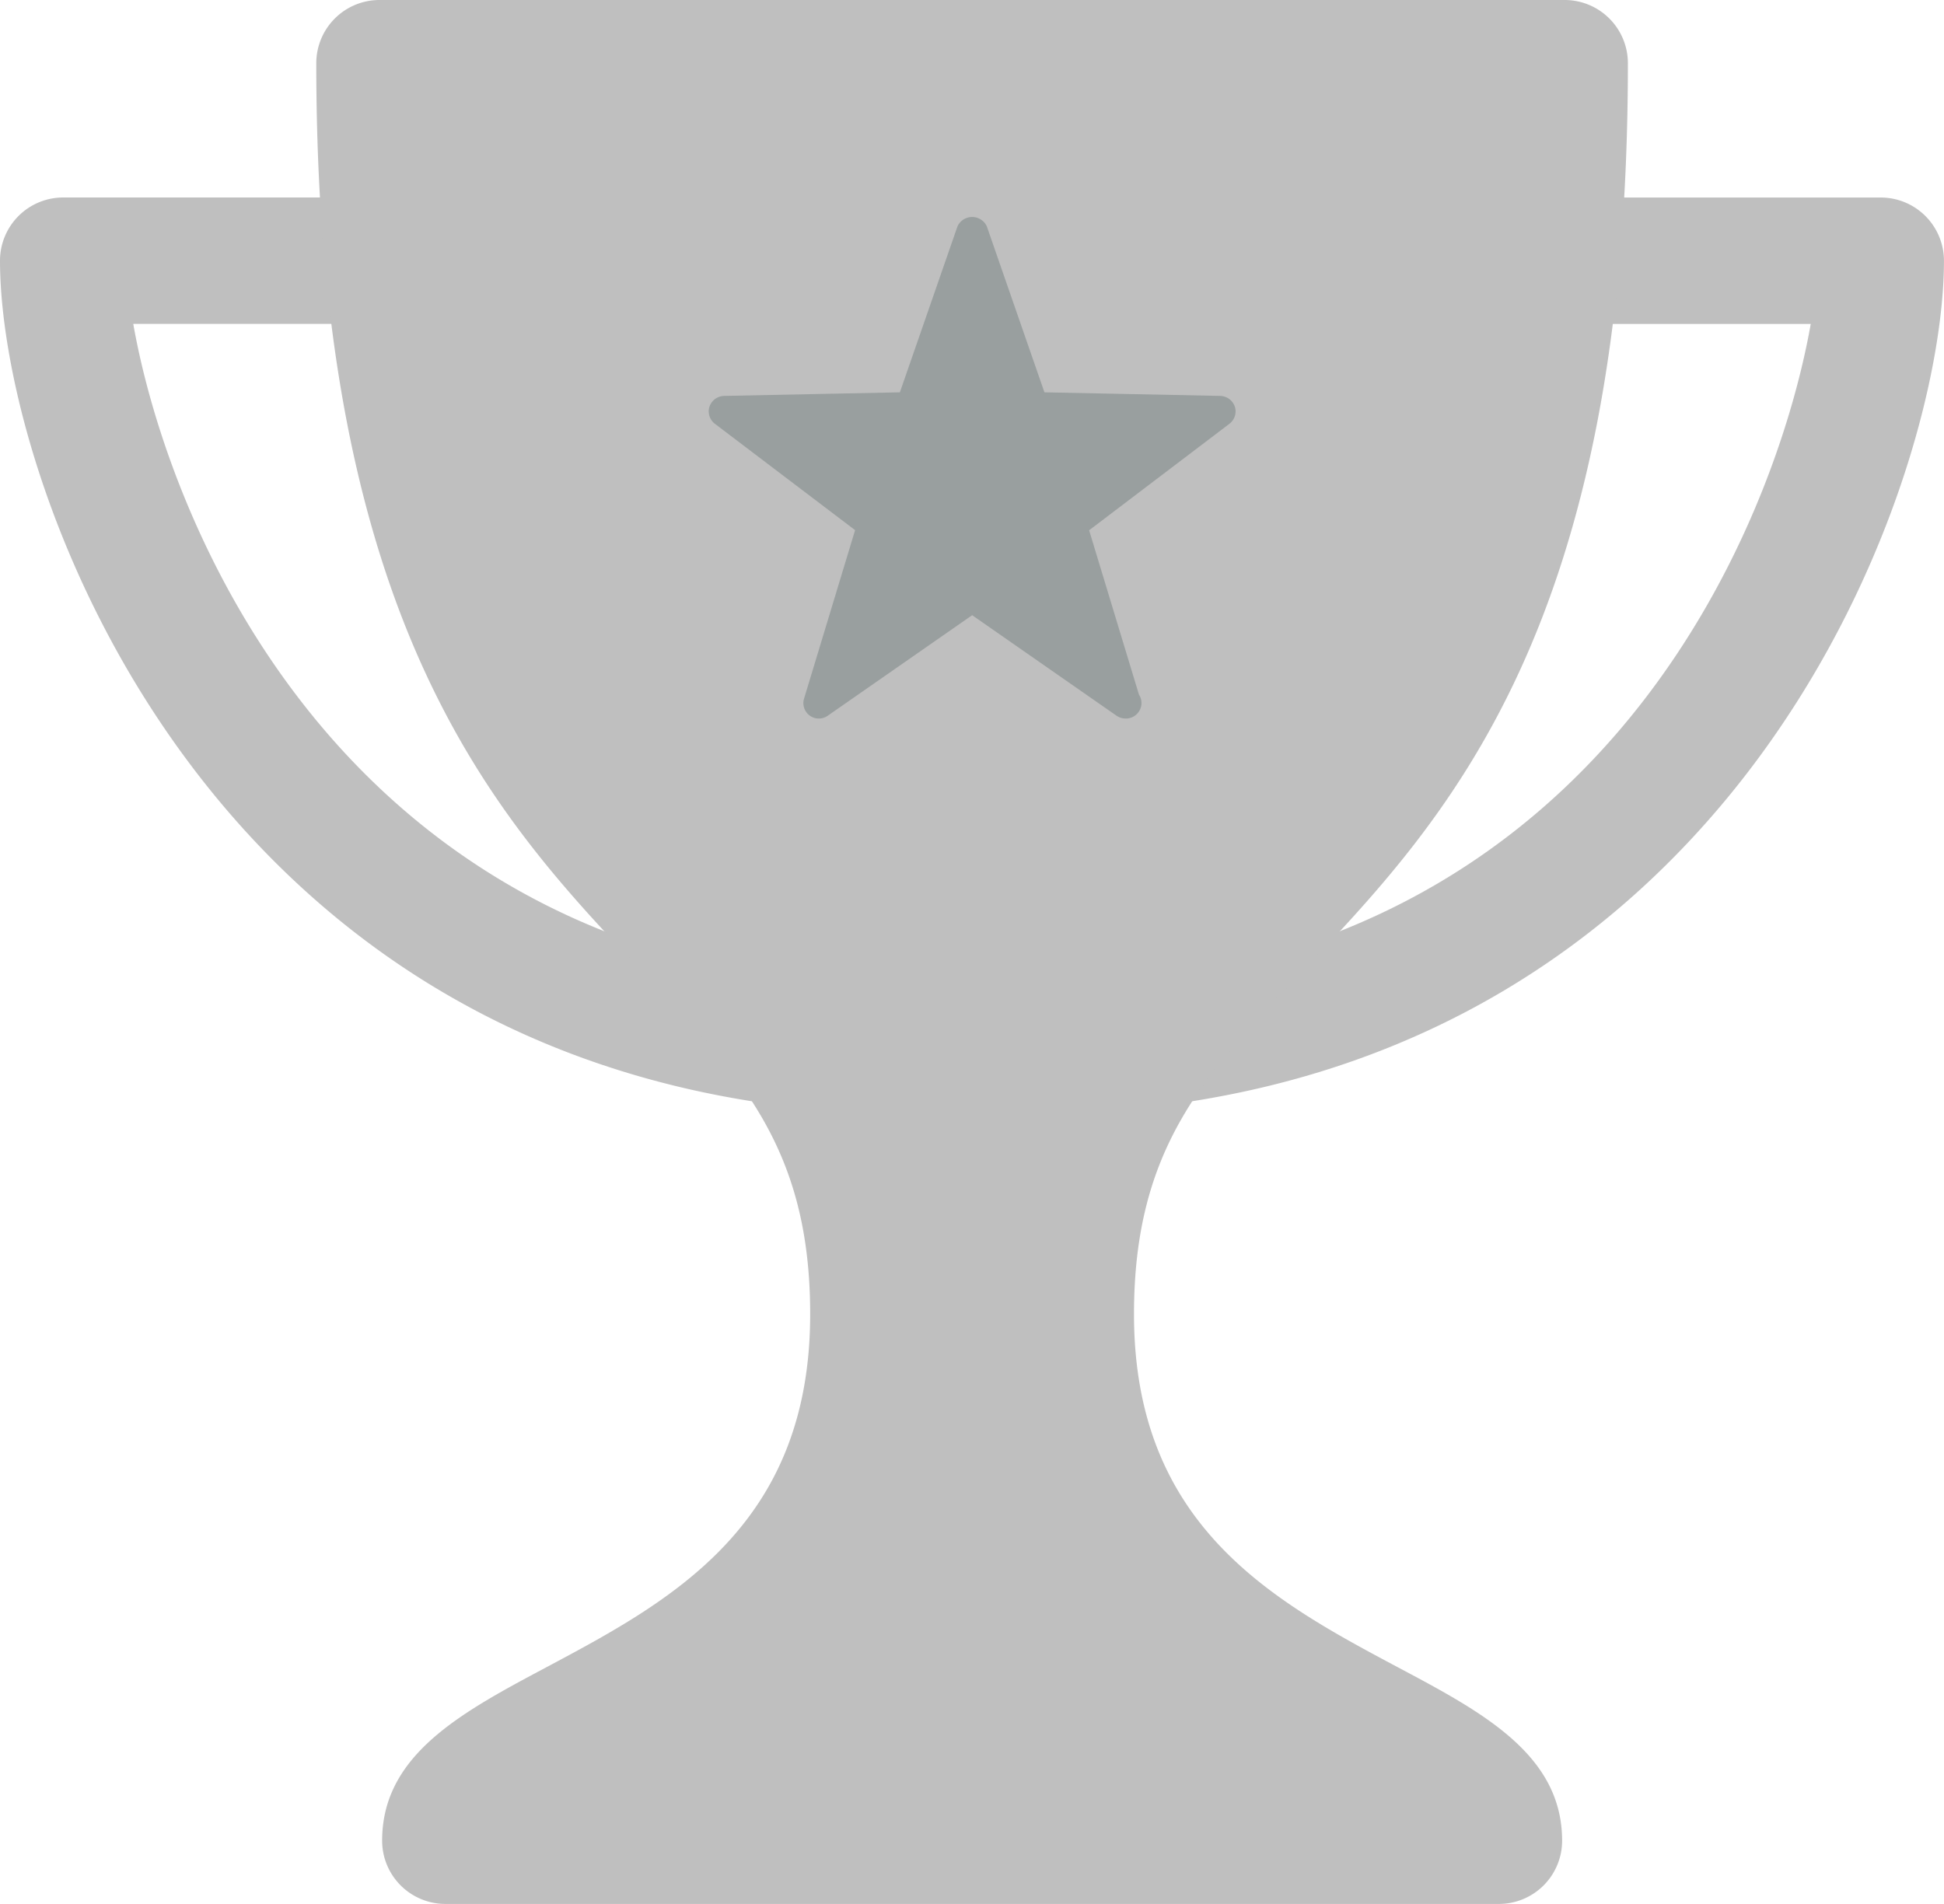 <svg xmlns="http://www.w3.org/2000/svg" width="44.93" height="44.016" viewBox="0 0 44.93 44.016">
  <g id="Group_131" data-name="Group 131" transform="translate(-758 -1346)">
    <circle id="Ellipse_67" data-name="Ellipse 67" cx="7" cy="7" r="7" transform="translate(773.465 1349.923)" fill="#999f9f"/>
    <path id="Path_776" data-name="Path 776" d="M52.439,36.248V33.325c13.3,0,17.374-10.835,18.168-15.341H63.092V15.062h9.132a1.462,1.462,0,0,1,1.462,1.462C73.686,21.789,68.651,36.248,52.439,36.248Z" transform="translate(729.243 1335.504)" fill="#bfbfbf"/>
    <path id="Path_777" data-name="Path 777" d="M26.247,36.247C10.036,36.247,5,21.788,5,16.522A1.461,1.461,0,0,1,6.462,15.06h9.132v2.922H8.08c.793,4.506,4.868,15.341,18.168,15.341v2.923Z" transform="translate(753 1335.505)" fill="#bfbfbf"/>
    <path id="Path_778" data-name="Path 778" d="M44.65,44.464c-2.866-1.527-6.113-3.258-6.113-8.171,0-3.828,1.614-5.528,3.851-7.886,3.37-3.548,7.564-7.966,7.564-21.031A1.462,1.462,0,0,0,48.49,5.915H21.1a1.461,1.461,0,0,0-1.462,1.461c0,13.066,4.194,17.483,7.564,21.031,2.236,2.357,3.851,4.058,3.851,7.886,0,4.913-3.247,6.645-6.113,8.171-1.944,1.037-3.78,2.014-3.78,4a1.462,1.462,0,0,0,1.462,1.463H46.97a1.462,1.462,0,0,0,1.462-1.463C48.43,46.479,46.6,45.5,44.65,44.464Zm-6.316-21.94a.358.358,0,0,1-.2-.064l-3.337-2.324-3.337,2.323a.357.357,0,0,1-.547-.4l1.178-3.889-3.241-2.459a.36.36,0,0,1-.125-.395.367.367,0,0,1,.334-.249l4.067-.083,1.332-3.838a.374.374,0,0,1,.677,0l1.332,3.838,4.067.083a.367.367,0,0,1,.334.249.36.36,0,0,1-.125.395L37.5,18.173l1.152,3.8a.35.35,0,0,1,.058.194.36.36,0,0,1-.359.358Z" transform="translate(745.672 1340.085)" fill="#bfbfbf"/>
  </g>
</svg>
